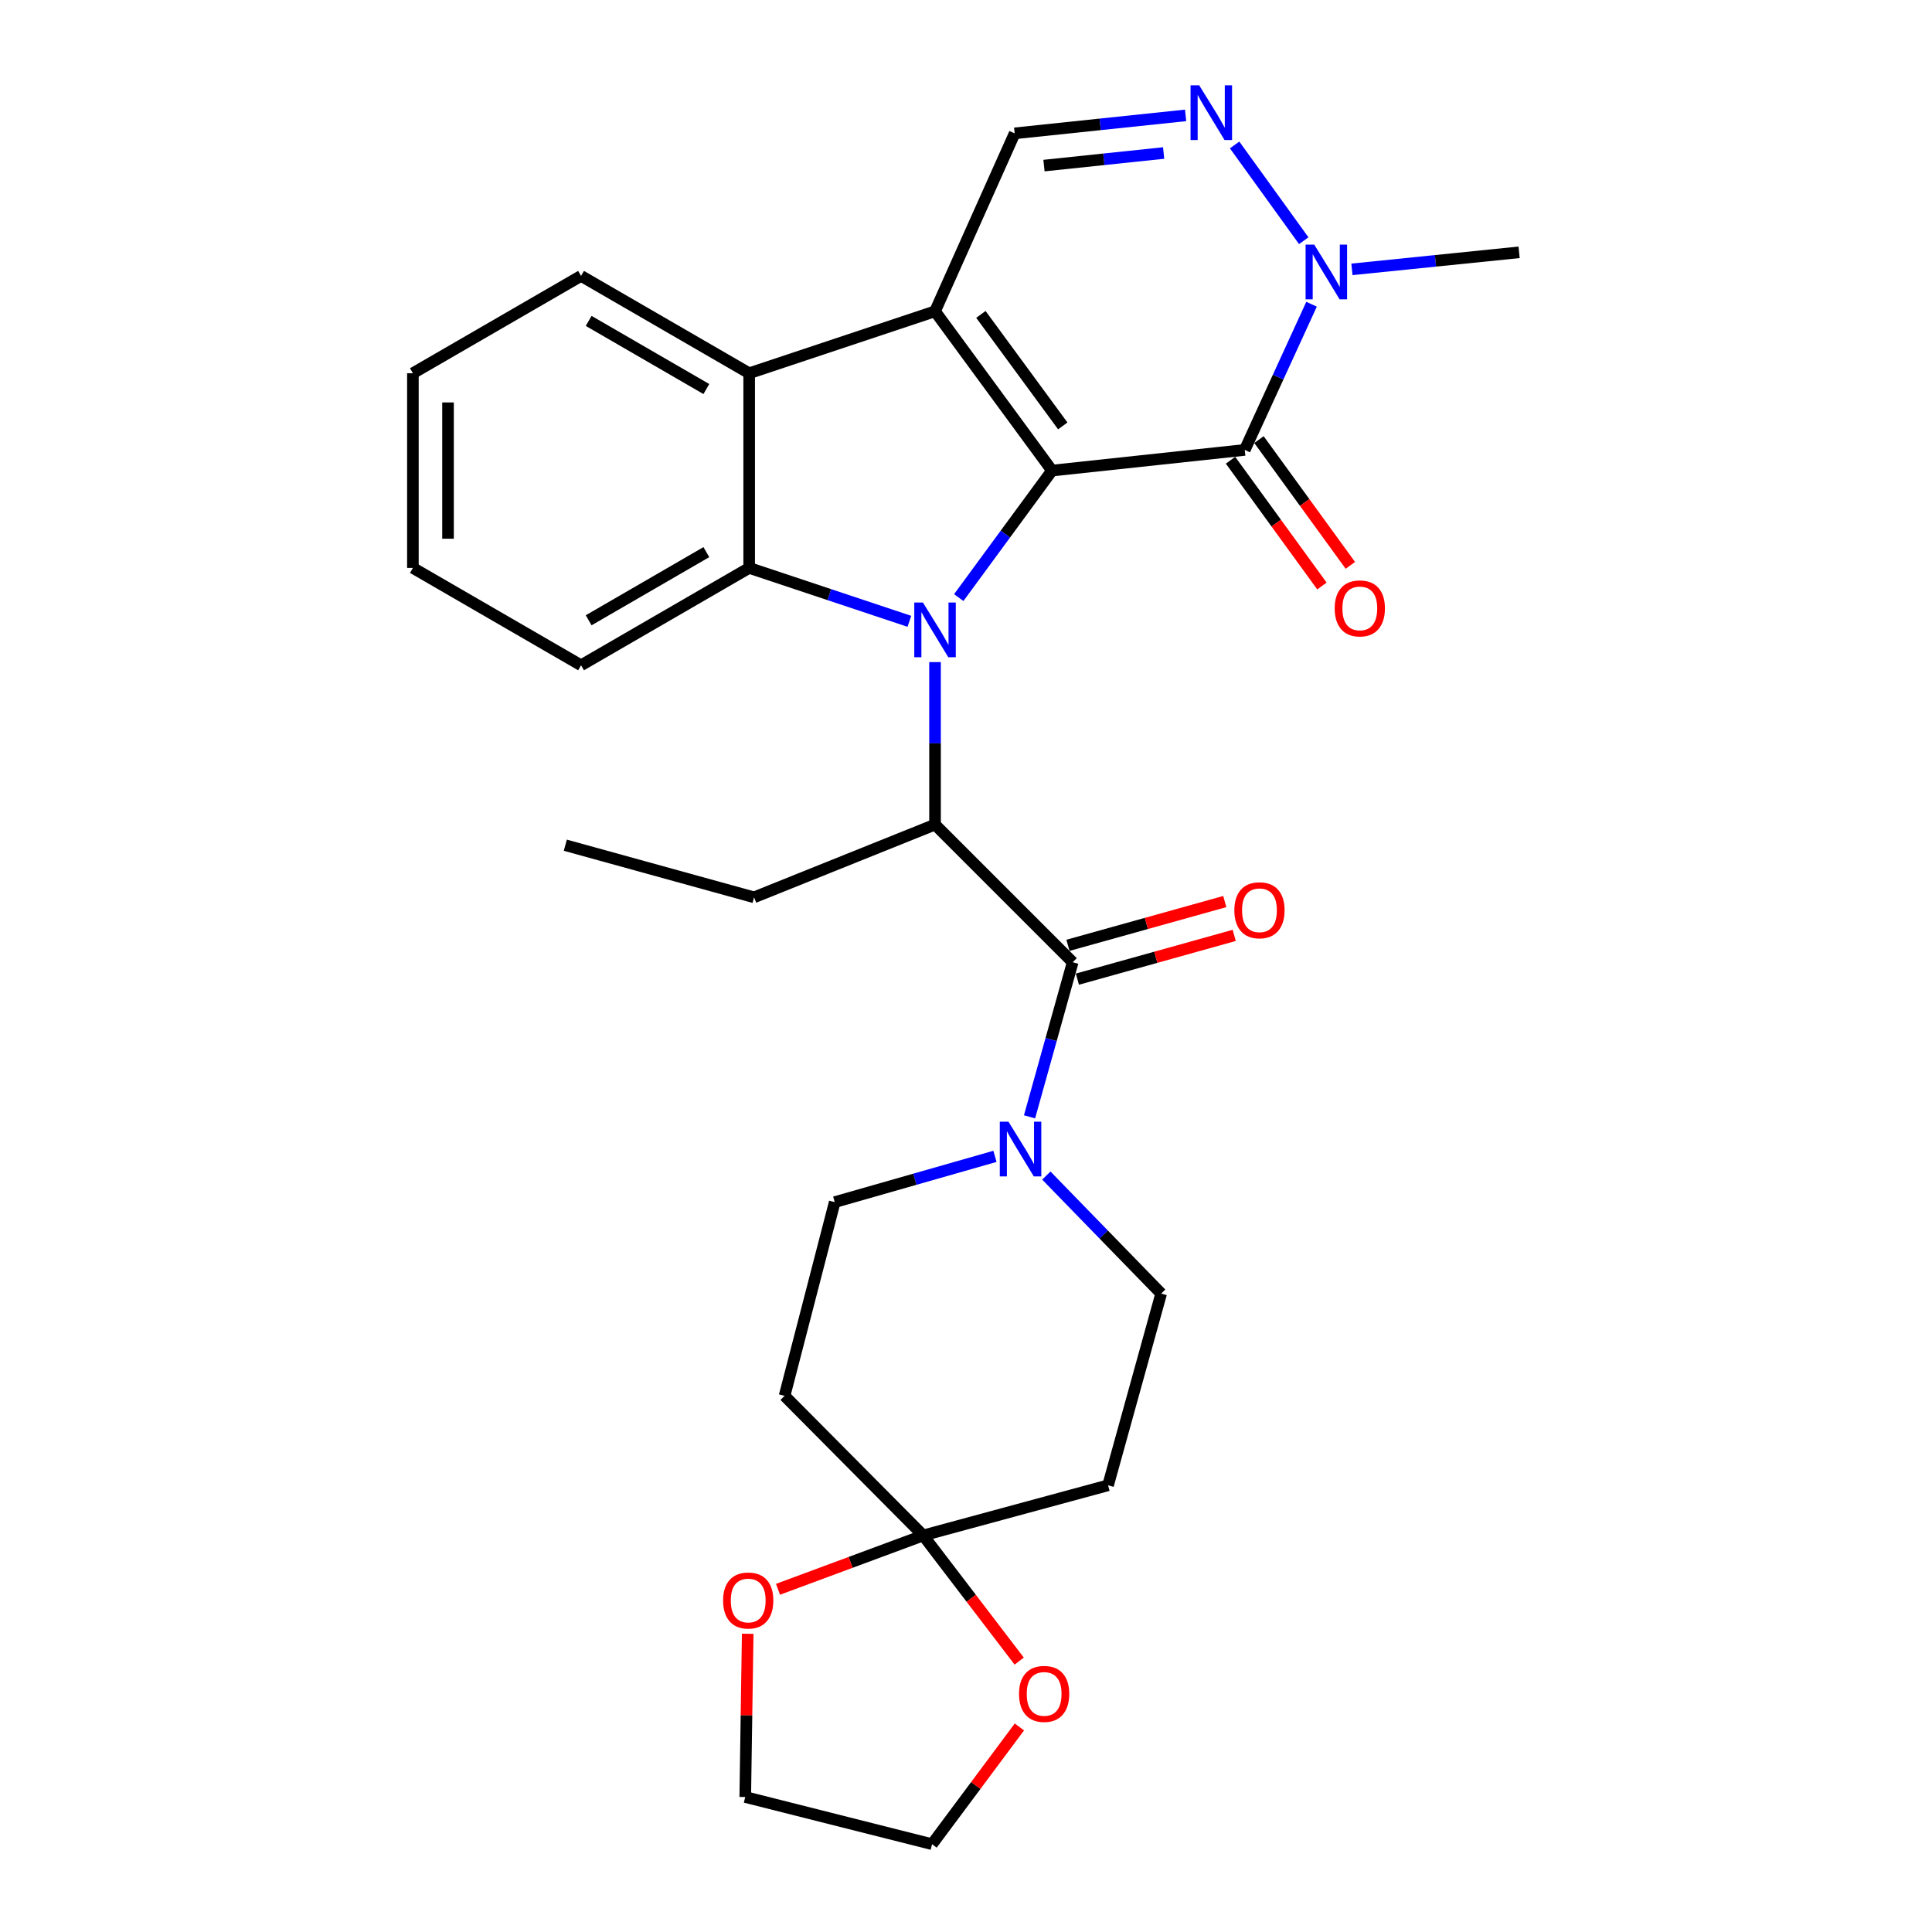 <?xml version='1.0' encoding='iso-8859-1'?>
<svg version='1.1' baseProfile='full'
              xmlns='http://www.w3.org/2000/svg'
                      xmlns:rdkit='http://www.rdkit.org/xml'
                      xmlns:xlink='http://www.w3.org/1999/xlink'
                  xml:space='preserve'
width='1000px' height='1000px' viewBox='0 0 1000 1000'>
<!-- END OF HEADER -->
<rect style='opacity:1.0;fill:#FFFFFF;stroke:none' width='1000' height='1000' x='0' y='0'> </rect>
<path class='bond-0' d='M 544.514,243.573 L 520.38,276.44' style='fill:none;fill-rule:evenodd;stroke:#000000;stroke-width:6px;stroke-linecap:butt;stroke-linejoin:miter;stroke-opacity:1' />
<path class='bond-0' d='M 520.38,276.44 L 496.245,309.308' style='fill:none;fill-rule:evenodd;stroke:#0000FF;stroke-width:6px;stroke-linecap:butt;stroke-linejoin:miter;stroke-opacity:1' />
<path class='bond-1' d='M 544.514,243.573 L 483.97,161.13' style='fill:none;fill-rule:evenodd;stroke:#000000;stroke-width:6px;stroke-linecap:butt;stroke-linejoin:miter;stroke-opacity:1' />
<path class='bond-1' d='M 550.087,220.445 L 507.706,162.735' style='fill:none;fill-rule:evenodd;stroke:#000000;stroke-width:6px;stroke-linecap:butt;stroke-linejoin:miter;stroke-opacity:1' />
<path class='bond-2' d='M 544.514,243.573 L 644.279,232.876' style='fill:none;fill-rule:evenodd;stroke:#000000;stroke-width:6px;stroke-linecap:butt;stroke-linejoin:miter;stroke-opacity:1' />
<path class='bond-3' d='M 470.695,321.6 L 429.233,307.778' style='fill:none;fill-rule:evenodd;stroke:#0000FF;stroke-width:6px;stroke-linecap:butt;stroke-linejoin:miter;stroke-opacity:1' />
<path class='bond-3' d='M 429.233,307.778 L 387.77,293.955' style='fill:none;fill-rule:evenodd;stroke:#000000;stroke-width:6px;stroke-linecap:butt;stroke-linejoin:miter;stroke-opacity:1' />
<path class='bond-4' d='M 483.97,342.705 L 483.97,384.753' style='fill:none;fill-rule:evenodd;stroke:#0000FF;stroke-width:6px;stroke-linecap:butt;stroke-linejoin:miter;stroke-opacity:1' />
<path class='bond-4' d='M 483.97,384.753 L 483.97,426.801' style='fill:none;fill-rule:evenodd;stroke:#000000;stroke-width:6px;stroke-linecap:butt;stroke-linejoin:miter;stroke-opacity:1' />
<path class='bond-5' d='M 483.97,161.13 L 387.77,193.19' style='fill:none;fill-rule:evenodd;stroke:#000000;stroke-width:6px;stroke-linecap:butt;stroke-linejoin:miter;stroke-opacity:1' />
<path class='bond-9' d='M 483.97,161.13 L 525.191,69.021' style='fill:none;fill-rule:evenodd;stroke:#000000;stroke-width:6px;stroke-linecap:butt;stroke-linejoin:miter;stroke-opacity:1' />
<path class='bond-8' d='M 644.279,232.876 L 661.568,195.173' style='fill:none;fill-rule:evenodd;stroke:#000000;stroke-width:6px;stroke-linecap:butt;stroke-linejoin:miter;stroke-opacity:1' />
<path class='bond-8' d='M 661.568,195.173 L 678.856,157.47' style='fill:none;fill-rule:evenodd;stroke:#0000FF;stroke-width:6px;stroke-linecap:butt;stroke-linejoin:miter;stroke-opacity:1' />
<path class='bond-14' d='M 636.925,238.22 L 660.579,270.768' style='fill:none;fill-rule:evenodd;stroke:#000000;stroke-width:6px;stroke-linecap:butt;stroke-linejoin:miter;stroke-opacity:1' />
<path class='bond-14' d='M 660.579,270.768 L 684.232,303.315' style='fill:none;fill-rule:evenodd;stroke:#FF0000;stroke-width:6px;stroke-linecap:butt;stroke-linejoin:miter;stroke-opacity:1' />
<path class='bond-14' d='M 651.633,227.532 L 675.287,260.079' style='fill:none;fill-rule:evenodd;stroke:#000000;stroke-width:6px;stroke-linecap:butt;stroke-linejoin:miter;stroke-opacity:1' />
<path class='bond-14' d='M 675.287,260.079 L 698.94,292.627' style='fill:none;fill-rule:evenodd;stroke:#FF0000;stroke-width:6px;stroke-linecap:butt;stroke-linejoin:miter;stroke-opacity:1' />
<path class='bond-20' d='M 387.77,293.955 L 300.752,344.348' style='fill:none;fill-rule:evenodd;stroke:#000000;stroke-width:6px;stroke-linecap:butt;stroke-linejoin:miter;stroke-opacity:1' />
<path class='bond-20' d='M 365.606,285.781 L 304.694,321.056' style='fill:none;fill-rule:evenodd;stroke:#000000;stroke-width:6px;stroke-linecap:butt;stroke-linejoin:miter;stroke-opacity:1' />
<path class='bond-30' d='M 387.77,293.955 L 387.77,193.19' style='fill:none;fill-rule:evenodd;stroke:#000000;stroke-width:6px;stroke-linecap:butt;stroke-linejoin:miter;stroke-opacity:1' />
<path class='bond-6' d='M 483.97,426.801 L 555.221,498.051' style='fill:none;fill-rule:evenodd;stroke:#000000;stroke-width:6px;stroke-linecap:butt;stroke-linejoin:miter;stroke-opacity:1' />
<path class='bond-21' d='M 483.97,426.801 L 390.306,464.456' style='fill:none;fill-rule:evenodd;stroke:#000000;stroke-width:6px;stroke-linecap:butt;stroke-linejoin:miter;stroke-opacity:1' />
<path class='bond-22' d='M 387.77,193.19 L 300.752,142.808' style='fill:none;fill-rule:evenodd;stroke:#000000;stroke-width:6px;stroke-linecap:butt;stroke-linejoin:miter;stroke-opacity:1' />
<path class='bond-22' d='M 365.608,201.367 L 304.695,166.099' style='fill:none;fill-rule:evenodd;stroke:#000000;stroke-width:6px;stroke-linecap:butt;stroke-linejoin:miter;stroke-opacity:1' />
<path class='bond-10' d='M 555.221,498.051 L 544.053,538.064' style='fill:none;fill-rule:evenodd;stroke:#000000;stroke-width:6px;stroke-linecap:butt;stroke-linejoin:miter;stroke-opacity:1' />
<path class='bond-10' d='M 544.053,538.064 L 532.884,578.076' style='fill:none;fill-rule:evenodd;stroke:#0000FF;stroke-width:6px;stroke-linecap:butt;stroke-linejoin:miter;stroke-opacity:1' />
<path class='bond-17' d='M 557.664,506.808 L 598.247,495.482' style='fill:none;fill-rule:evenodd;stroke:#000000;stroke-width:6px;stroke-linecap:butt;stroke-linejoin:miter;stroke-opacity:1' />
<path class='bond-17' d='M 598.247,495.482 L 638.83,484.157' style='fill:none;fill-rule:evenodd;stroke:#FF0000;stroke-width:6px;stroke-linecap:butt;stroke-linejoin:miter;stroke-opacity:1' />
<path class='bond-17' d='M 552.777,489.295 L 593.36,477.97' style='fill:none;fill-rule:evenodd;stroke:#000000;stroke-width:6px;stroke-linecap:butt;stroke-linejoin:miter;stroke-opacity:1' />
<path class='bond-17' d='M 593.36,477.97 L 633.943,466.644' style='fill:none;fill-rule:evenodd;stroke:#FF0000;stroke-width:6px;stroke-linecap:butt;stroke-linejoin:miter;stroke-opacity:1' />
<path class='bond-7' d='M 639.029,75.027 L 674.821,124.59' style='fill:none;fill-rule:evenodd;stroke:#0000FF;stroke-width:6px;stroke-linecap:butt;stroke-linejoin:miter;stroke-opacity:1' />
<path class='bond-29' d='M 613.668,59.722 L 569.43,64.372' style='fill:none;fill-rule:evenodd;stroke:#0000FF;stroke-width:6px;stroke-linecap:butt;stroke-linejoin:miter;stroke-opacity:1' />
<path class='bond-29' d='M 569.43,64.372 L 525.191,69.021' style='fill:none;fill-rule:evenodd;stroke:#000000;stroke-width:6px;stroke-linecap:butt;stroke-linejoin:miter;stroke-opacity:1' />
<path class='bond-29' d='M 602.297,79.199 L 571.33,82.454' style='fill:none;fill-rule:evenodd;stroke:#0000FF;stroke-width:6px;stroke-linecap:butt;stroke-linejoin:miter;stroke-opacity:1' />
<path class='bond-29' d='M 571.33,82.454 L 540.363,85.708' style='fill:none;fill-rule:evenodd;stroke:#000000;stroke-width:6px;stroke-linecap:butt;stroke-linejoin:miter;stroke-opacity:1' />
<path class='bond-23' d='M 699.758,139.425 L 743.022,135.011' style='fill:none;fill-rule:evenodd;stroke:#0000FF;stroke-width:6px;stroke-linecap:butt;stroke-linejoin:miter;stroke-opacity:1' />
<path class='bond-23' d='M 743.022,135.011 L 786.286,130.596' style='fill:none;fill-rule:evenodd;stroke:#000000;stroke-width:6px;stroke-linecap:butt;stroke-linejoin:miter;stroke-opacity:1' />
<path class='bond-15' d='M 541.581,608.468 L 571.299,639.015' style='fill:none;fill-rule:evenodd;stroke:#0000FF;stroke-width:6px;stroke-linecap:butt;stroke-linejoin:miter;stroke-opacity:1' />
<path class='bond-15' d='M 571.299,639.015 L 601.018,669.562' style='fill:none;fill-rule:evenodd;stroke:#000000;stroke-width:6px;stroke-linecap:butt;stroke-linejoin:miter;stroke-opacity:1' />
<path class='bond-16' d='M 514.991,598.528 L 473.522,610.374' style='fill:none;fill-rule:evenodd;stroke:#0000FF;stroke-width:6px;stroke-linecap:butt;stroke-linejoin:miter;stroke-opacity:1' />
<path class='bond-16' d='M 473.522,610.374 L 432.052,622.22' style='fill:none;fill-rule:evenodd;stroke:#000000;stroke-width:6px;stroke-linecap:butt;stroke-linejoin:miter;stroke-opacity:1' />
<path class='bond-11' d='M 477.849,794.741 L 406.093,722.48' style='fill:none;fill-rule:evenodd;stroke:#000000;stroke-width:6px;stroke-linecap:butt;stroke-linejoin:miter;stroke-opacity:1' />
<path class='bond-18' d='M 477.849,794.741 L 502.692,827.261' style='fill:none;fill-rule:evenodd;stroke:#000000;stroke-width:6px;stroke-linecap:butt;stroke-linejoin:miter;stroke-opacity:1' />
<path class='bond-18' d='M 502.692,827.261 L 527.535,859.781' style='fill:none;fill-rule:evenodd;stroke:#FF0000;stroke-width:6px;stroke-linecap:butt;stroke-linejoin:miter;stroke-opacity:1' />
<path class='bond-19' d='M 477.849,794.741 L 440.27,808.68' style='fill:none;fill-rule:evenodd;stroke:#000000;stroke-width:6px;stroke-linecap:butt;stroke-linejoin:miter;stroke-opacity:1' />
<path class='bond-19' d='M 440.27,808.68 L 402.691,822.619' style='fill:none;fill-rule:evenodd;stroke:#FF0000;stroke-width:6px;stroke-linecap:butt;stroke-linejoin:miter;stroke-opacity:1' />
<path class='bond-32' d='M 477.849,794.741 L 573.534,768.792' style='fill:none;fill-rule:evenodd;stroke:#000000;stroke-width:6px;stroke-linecap:butt;stroke-linejoin:miter;stroke-opacity:1' />
<path class='bond-12' d='M 573.534,768.792 L 601.018,669.562' style='fill:none;fill-rule:evenodd;stroke:#000000;stroke-width:6px;stroke-linecap:butt;stroke-linejoin:miter;stroke-opacity:1' />
<path class='bond-13' d='M 406.093,722.48 L 432.052,622.22' style='fill:none;fill-rule:evenodd;stroke:#000000;stroke-width:6px;stroke-linecap:butt;stroke-linejoin:miter;stroke-opacity:1' />
<path class='bond-25' d='M 527.639,893.866 L 505.037,924.206' style='fill:none;fill-rule:evenodd;stroke:#FF0000;stroke-width:6px;stroke-linecap:butt;stroke-linejoin:miter;stroke-opacity:1' />
<path class='bond-25' d='M 505.037,924.206 L 482.435,954.545' style='fill:none;fill-rule:evenodd;stroke:#000000;stroke-width:6px;stroke-linecap:butt;stroke-linejoin:miter;stroke-opacity:1' />
<path class='bond-24' d='M 387.014,845.642 L 386.377,887.887' style='fill:none;fill-rule:evenodd;stroke:#FF0000;stroke-width:6px;stroke-linecap:butt;stroke-linejoin:miter;stroke-opacity:1' />
<path class='bond-24' d='M 386.377,887.887 L 385.74,930.132' style='fill:none;fill-rule:evenodd;stroke:#000000;stroke-width:6px;stroke-linecap:butt;stroke-linejoin:miter;stroke-opacity:1' />
<path class='bond-27' d='M 300.752,344.348 L 213.714,293.955' style='fill:none;fill-rule:evenodd;stroke:#000000;stroke-width:6px;stroke-linecap:butt;stroke-linejoin:miter;stroke-opacity:1' />
<path class='bond-26' d='M 390.306,464.456 L 292.611,437.477' style='fill:none;fill-rule:evenodd;stroke:#000000;stroke-width:6px;stroke-linecap:butt;stroke-linejoin:miter;stroke-opacity:1' />
<path class='bond-28' d='M 300.752,142.808 L 213.714,193.19' style='fill:none;fill-rule:evenodd;stroke:#000000;stroke-width:6px;stroke-linecap:butt;stroke-linejoin:miter;stroke-opacity:1' />
<path class='bond-33' d='M 385.74,930.132 L 482.435,954.545' style='fill:none;fill-rule:evenodd;stroke:#000000;stroke-width:6px;stroke-linecap:butt;stroke-linejoin:miter;stroke-opacity:1' />
<path class='bond-31' d='M 213.714,293.955 L 213.714,193.19' style='fill:none;fill-rule:evenodd;stroke:#000000;stroke-width:6px;stroke-linecap:butt;stroke-linejoin:miter;stroke-opacity:1' />
<path class='bond-31' d='M 231.895,278.841 L 231.895,208.305' style='fill:none;fill-rule:evenodd;stroke:#000000;stroke-width:6px;stroke-linecap:butt;stroke-linejoin:miter;stroke-opacity:1' />
<path  class='atom-1' d='M 477.71 311.865
L 486.99 326.865
Q 487.91 328.345, 489.39 331.025
Q 490.87 333.705, 490.95 333.865
L 490.95 311.865
L 494.71 311.865
L 494.71 340.185
L 490.83 340.185
L 480.87 323.785
Q 479.71 321.865, 478.47 319.665
Q 477.27 317.465, 476.91 316.785
L 476.91 340.185
L 473.23 340.185
L 473.23 311.865
L 477.71 311.865
' fill='#0000FF'/>
<path  class='atom-8' d='M 620.707 44.165
L 629.987 59.165
Q 630.907 60.645, 632.387 63.325
Q 633.867 66.005, 633.947 66.165
L 633.947 44.165
L 637.707 44.165
L 637.707 72.485
L 633.827 72.485
L 623.867 56.085
Q 622.707 54.165, 621.467 51.965
Q 620.267 49.765, 619.907 49.085
L 619.907 72.485
L 616.227 72.485
L 616.227 44.165
L 620.707 44.165
' fill='#0000FF'/>
<path  class='atom-9' d='M 680.251 126.617
L 689.531 141.617
Q 690.451 143.097, 691.931 145.777
Q 693.411 148.457, 693.491 148.617
L 693.491 126.617
L 697.251 126.617
L 697.251 154.937
L 693.371 154.937
L 683.411 138.537
Q 682.251 136.617, 681.011 134.417
Q 679.811 132.217, 679.451 131.537
L 679.451 154.937
L 675.771 154.937
L 675.771 126.617
L 680.251 126.617
' fill='#0000FF'/>
<path  class='atom-11' d='M 521.972 580.586
L 531.252 595.586
Q 532.172 597.066, 533.652 599.746
Q 535.132 602.426, 535.212 602.586
L 535.212 580.586
L 538.972 580.586
L 538.972 608.906
L 535.092 608.906
L 525.132 592.506
Q 523.972 590.586, 522.732 588.386
Q 521.532 586.186, 521.172 585.506
L 521.172 608.906
L 517.492 608.906
L 517.492 580.586
L 521.972 580.586
' fill='#0000FF'/>
<path  class='atom-15' d='M 690.833 314.904
Q 690.833 308.104, 694.193 304.304
Q 697.553 300.504, 703.833 300.504
Q 710.113 300.504, 713.473 304.304
Q 716.833 308.104, 716.833 314.904
Q 716.833 321.784, 713.433 325.704
Q 710.033 329.584, 703.833 329.584
Q 697.593 329.584, 694.193 325.704
Q 690.833 321.824, 690.833 314.904
M 703.833 326.384
Q 708.153 326.384, 710.473 323.504
Q 712.833 320.584, 712.833 314.904
Q 712.833 309.344, 710.473 306.544
Q 708.153 303.704, 703.833 303.704
Q 699.513 303.704, 697.153 306.504
Q 694.833 309.304, 694.833 314.904
Q 694.833 320.624, 697.153 323.504
Q 699.513 326.384, 703.833 326.384
' fill='#FF0000'/>
<path  class='atom-18' d='M 638.895 471.152
Q 638.895 464.352, 642.255 460.552
Q 645.615 456.752, 651.895 456.752
Q 658.175 456.752, 661.535 460.552
Q 664.895 464.352, 664.895 471.152
Q 664.895 478.032, 661.495 481.952
Q 658.095 485.832, 651.895 485.832
Q 645.655 485.832, 642.255 481.952
Q 638.895 478.072, 638.895 471.152
M 651.895 482.632
Q 656.215 482.632, 658.535 479.752
Q 660.895 476.832, 660.895 471.152
Q 660.895 465.592, 658.535 462.792
Q 656.215 459.952, 651.895 459.952
Q 647.575 459.952, 645.215 462.752
Q 642.895 465.552, 642.895 471.152
Q 642.895 476.872, 645.215 479.752
Q 647.575 482.632, 651.895 482.632
' fill='#FF0000'/>
<path  class='atom-19' d='M 527.443 876.759
Q 527.443 869.959, 530.803 866.159
Q 534.163 862.359, 540.443 862.359
Q 546.723 862.359, 550.083 866.159
Q 553.443 869.959, 553.443 876.759
Q 553.443 883.639, 550.043 887.559
Q 546.643 891.439, 540.443 891.439
Q 534.203 891.439, 530.803 887.559
Q 527.443 883.679, 527.443 876.759
M 540.443 888.239
Q 544.763 888.239, 547.083 885.359
Q 549.443 882.439, 549.443 876.759
Q 549.443 871.199, 547.083 868.399
Q 544.763 865.559, 540.443 865.559
Q 536.123 865.559, 533.763 868.359
Q 531.443 871.159, 531.443 876.759
Q 531.443 882.479, 533.763 885.359
Q 536.123 888.239, 540.443 888.239
' fill='#FF0000'/>
<path  class='atom-20' d='M 374.275 828.416
Q 374.275 821.616, 377.635 817.816
Q 380.995 814.016, 387.275 814.016
Q 393.555 814.016, 396.915 817.816
Q 400.275 821.616, 400.275 828.416
Q 400.275 835.296, 396.875 839.216
Q 393.475 843.096, 387.275 843.096
Q 381.035 843.096, 377.635 839.216
Q 374.275 835.336, 374.275 828.416
M 387.275 839.896
Q 391.595 839.896, 393.915 837.016
Q 396.275 834.096, 396.275 828.416
Q 396.275 822.856, 393.915 820.056
Q 391.595 817.216, 387.275 817.216
Q 382.955 817.216, 380.595 820.016
Q 378.275 822.816, 378.275 828.416
Q 378.275 834.136, 380.595 837.016
Q 382.955 839.896, 387.275 839.896
' fill='#FF0000'/>
</svg>
